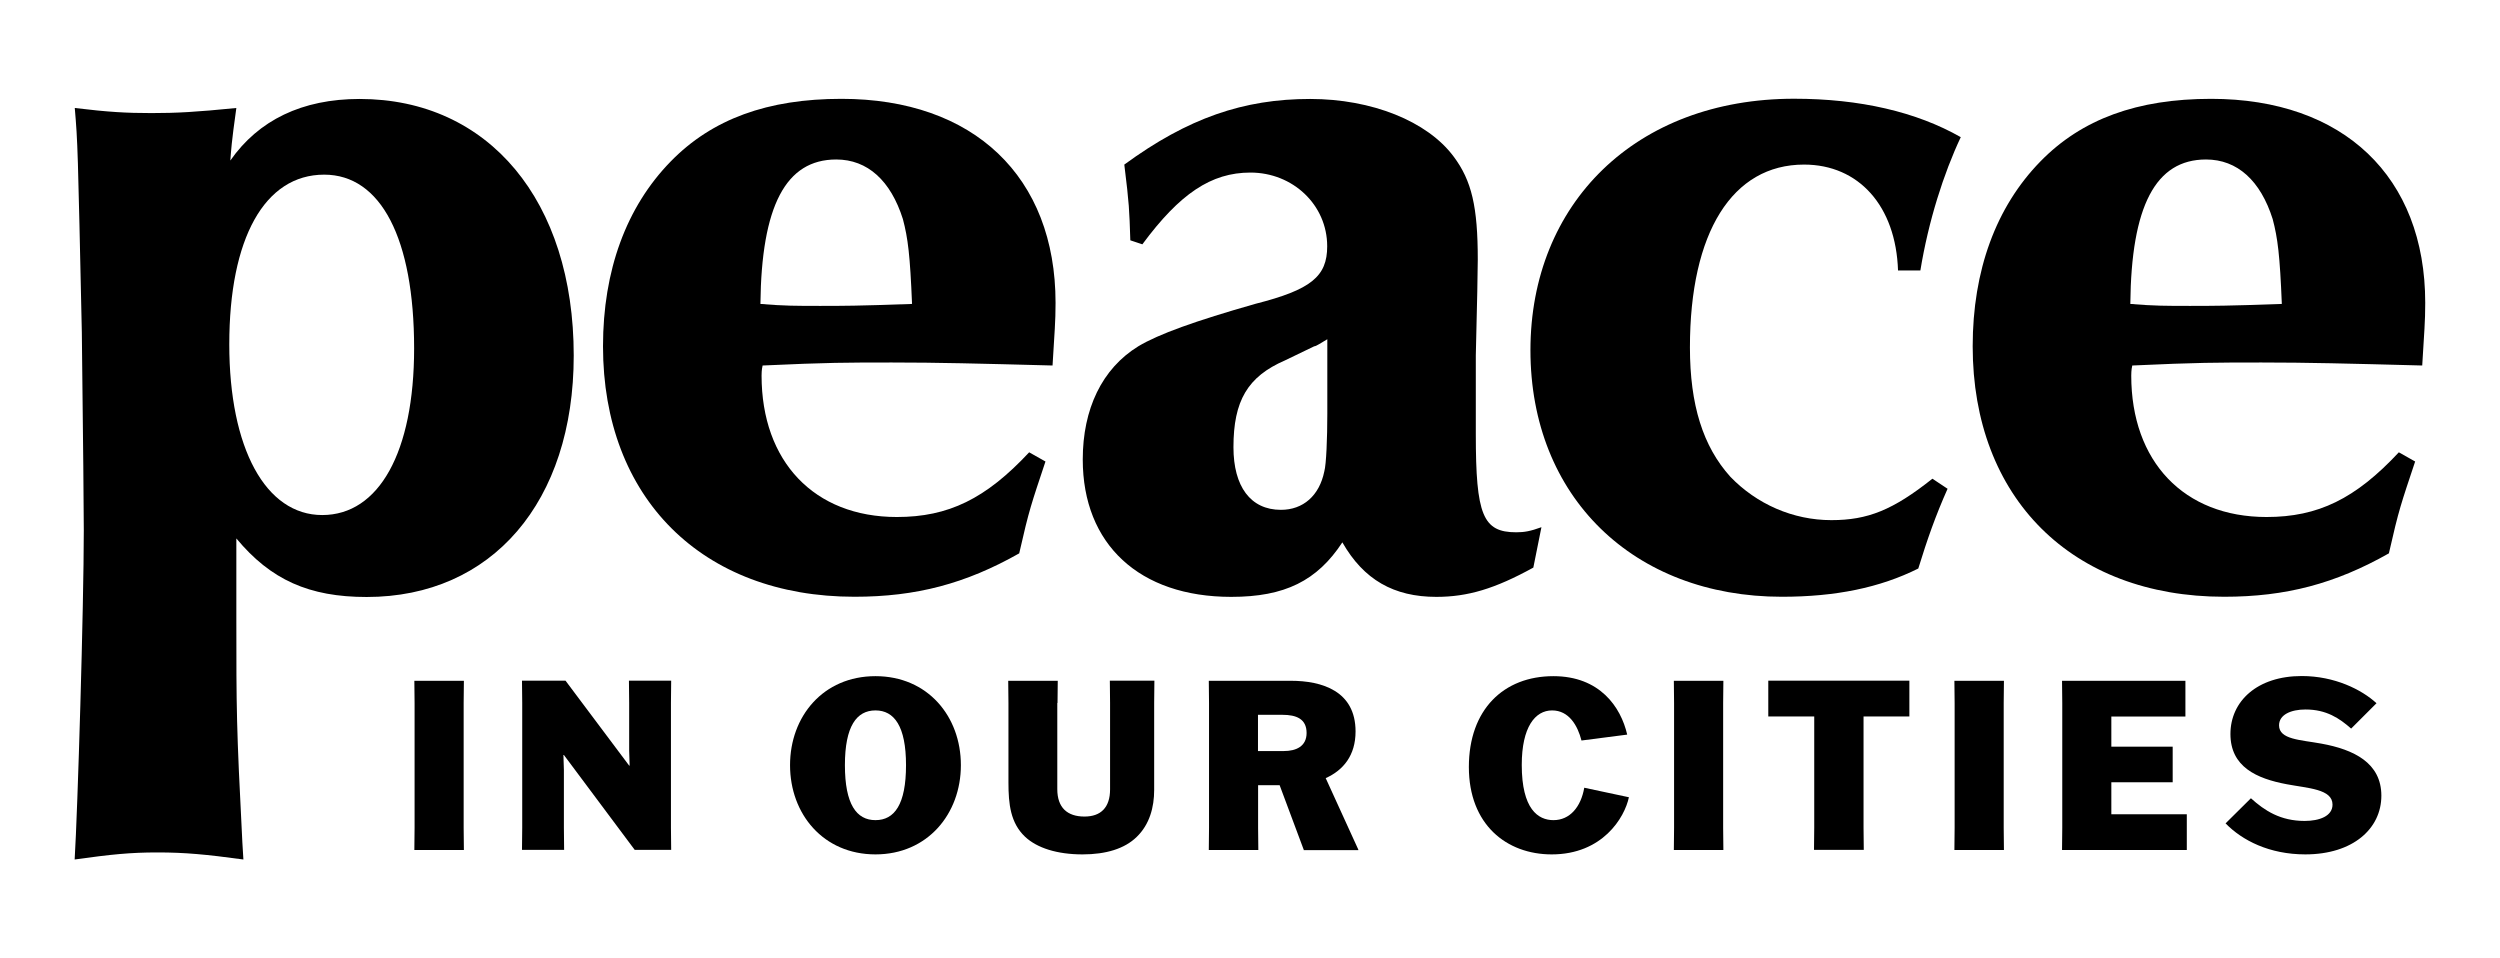<svg xmlns="http://www.w3.org/2000/svg" viewBox="0 0 216 82.8"><defs>.cls-1{fill:#c73c7e;}.cls-1,.cls-2{stroke-width:0px;}.cls-2{fill:#002443;}</defs><path d="M21.03,74.26c-3.23-.44-5.06-.61-7.42-.61s-4.01.17-7.16.61c.26-4.19.79-21.91.79-28.45q0-2.53-.17-17.11c-.35-16.06-.35-16.32-.61-19.37,2.88.35,4.45.44,6.63.44s3.84-.09,7.33-.44c-.44,3.14-.44,3.58-.52,4.54,2.44-3.49,6.2-5.32,11.17-5.32,11.17,0,18.5,8.82,18.5,22.17,0,12.65-7.07,20.86-17.89,20.86-4.97,0-8.29-1.48-11.26-5.06v6.81c0,8.03,0,9.34.52,19.46l.09,1.48ZM19.81,29.75c0,8.99,3.14,14.75,8.03,14.75s7.94-5.41,7.94-14.4c0-9.51-2.88-15.01-7.77-15.01-5.15,0-8.2,5.5-8.2,14.66Z"></path><path d="M90.33,39.87c-1.22,3.67-1.4,4.1-2.27,7.94-4.63,2.62-8.9,3.75-14.23,3.75-13.18,0-21.73-8.55-21.73-21.64,0-6.55,2.01-12.04,5.85-15.97,3.58-3.67,8.38-5.41,14.75-5.41,11.43,0,18.5,6.72,18.5,17.63,0,1.66-.09,2.53-.26,5.41-6.46-.17-9.95-.26-13.88-.26s-5.5,0-11.17.26c-.09.35-.09.79-.09.87,0,7.42,4.54,12.22,11.69,12.22,4.45,0,7.68-1.57,11.43-5.59l1.4.79ZM70.86,26.43c1.92,0,3.23,0,7.94-.17-.17-4.19-.35-5.67-.79-7.33-1.05-3.32-3.05-5.15-5.76-5.15-4.36,0-6.46,4.01-6.55,12.48,2.01.17,3.14.17,5.15.17Z"></path><path d="M97.66,20.76c-.09-2.7-.09-3.05-.52-6.54,5.5-4.02,10.3-5.67,16.06-5.67,5.32,0,10.12,1.92,12.39,4.97,1.57,2.09,2.09,4.36,2.09,8.9q0,1.4-.17,8.29v6.81c0,6.98.61,8.47,3.49,8.47.7,0,1.22-.09,2.18-.44l-.7,3.49c-3.32,1.83-5.67,2.53-8.38,2.53-3.67,0-6.28-1.48-8.12-4.71-2.18,3.32-4.97,4.71-9.6,4.71-7.94,0-12.83-4.54-12.83-11.87,0-4.36,1.66-7.85,4.8-9.78,1.75-1.05,4.89-2.18,10.12-3.67,4.8-1.22,6.2-2.36,6.2-4.97,0-3.58-2.97-6.37-6.63-6.37-3.4,0-6.11,1.83-9.34,6.2l-1.05-.35ZM114.68,29.31c-.61.35-.96.61-1.13.61l-2.53,1.22c-3.23,1.4-4.45,3.49-4.45,7.5,0,3.4,1.48,5.41,4.1,5.41,1.92,0,3.32-1.22,3.75-3.32.17-.61.26-2.88.26-4.97v-6.46Z"></path><path d="M163.99,23.38c-.18-5.59-3.4-9.16-8.12-9.16-6.2,0-9.86,5.85-9.86,15.8,0,4.97,1.13,8.55,3.49,11.17,2.27,2.36,5.41,3.75,8.73,3.75,3.14,0,5.32-.87,8.73-3.58l1.31.87c-1.05,2.36-1.75,4.36-2.53,6.89-3.32,1.66-7.16,2.44-11.78,2.44-12.83,0-21.73-8.64-21.73-21.3s9.08-21.73,22.78-21.73c5.67,0,10.56,1.13,14.4,3.32-1.48,3.14-2.79,7.24-3.49,11.52h-1.92Z"></path><path d="M208.67,39.87c-1.22,3.67-1.4,4.1-2.27,7.94-4.63,2.62-8.9,3.75-14.23,3.75-13.18,0-21.73-8.55-21.73-21.64,0-6.55,2.01-12.04,5.85-15.97,3.58-3.67,8.38-5.41,14.75-5.41,11.43,0,18.5,6.72,18.5,17.63,0,1.66-.09,2.53-.26,5.41-6.46-.17-9.95-.26-13.88-.26s-5.5,0-11.17.26c-.09.35-.09.79-.09.87,0,7.42,4.54,12.22,11.69,12.22,4.45,0,7.68-1.57,11.43-5.59l1.4.79ZM189.21,26.43c1.92,0,3.23,0,7.94-.17-.17-4.19-.35-5.67-.79-7.33-1.05-3.32-3.05-5.15-5.76-5.15-4.36,0-6.46,4.01-6.54,12.48,2.01.17,3.14.17,5.15.17Z"></path><path d="M35.8,73.44l.02-1.92v-10.78l-.02-1.92h4.28l-.02,1.92v10.78l.02,1.92h-4.28Z"></path><path d="M54.35,58.81h3.64l-.02,1.92v10.78l.02,1.92h-3.15l-6.12-8.2h-.04l.04,1.29v4.99l.02,1.92h-3.64l.02-1.92v-10.78l-.02-1.92h3.76l5.5,7.34h.04l-.04-1.29v-4.13l-.02-1.92Z"></path><path d="M68.26,66.11c0-4.21,2.86-7.69,7.38-7.69s7.38,3.48,7.38,7.69-2.88,7.71-7.38,7.71-7.38-3.48-7.38-7.71ZM78.28,66.11c0-3.37-1.02-4.73-2.64-4.73s-2.64,1.35-2.64,4.73,1,4.75,2.64,4.75,2.64-1.35,2.64-4.75Z"></path><path d="M91.35,60.73v7.45c0,1.6.86,2.37,2.35,2.37,1.41,0,2.21-.78,2.21-2.35v-7.47l-.02-1.92h3.85l-.02,1.92v7.53c0,1.47-.39,2.97-1.51,4.05-1.04,1.02-2.66,1.51-4.68,1.51-2.19,0-3.93-.55-4.97-1.53-1.25-1.19-1.43-2.8-1.43-4.68v-6.87l-.02-1.92h4.28l-.02,1.92Z"></path><path d="M112.65,73.44l-2.09-5.6h-1.86v3.68l.02,1.92h-4.28l.02-1.92v-10.78l-.02-1.92h7.08c2.7,0,5.6.88,5.6,4.38,0,2.07-1.06,3.35-2.58,4.03l2.82,6.18v.04h-4.73ZM108.7,64.89h2.23c1.06,0,1.96-.41,1.96-1.56,0-1.23-.9-1.57-2.09-1.57h-2.11v3.13Z"></path><path d="M140.74,68.87c-.37,1.78-2.29,4.95-6.67,4.95-3.91,0-7.16-2.58-7.16-7.55s3.01-7.85,7.3-7.85c4.01,0,5.83,2.66,6.38,5.05l-3.95.51c-.33-1.29-1.08-2.6-2.54-2.6s-2.62,1.43-2.62,4.71c0,3.82,1.41,4.77,2.74,4.77,1.41,0,2.37-1.13,2.66-2.8l3.85.82Z"></path><path d="M144.62,73.44l.02-1.92v-10.78l-.02-1.92h4.28l-.02,1.92v10.78l.02,1.92h-4.28Z"></path><path d="M161.01,61.9v9.61l.02,1.92h-4.3l.02-1.92v-9.61h-3.97v-3.09h12.19v3.09h-3.97Z"></path><path d="M168.86,73.44l.02-1.92v-10.78l-.02-1.92h4.28l-.02,1.92v10.78l.02,1.92h-4.28Z"></path><path d="M187.72,67.59h-5.3v2.76h6.52v3.09h-10.78l.02-1.92v-10.78l-.02-1.92h10.66v3.09h-6.4v2.6h5.3v3.09Z"></path><path d="M203.15,62.96c-1.02-.9-2.15-1.66-3.95-1.66-1.27,0-2.29.45-2.29,1.37,0,1.23,1.86,1.25,3.66,1.58,2.8.51,5.18,1.66,5.18,4.5s-2.45,5.07-6.57,5.07c-3.11,0-5.46-1.21-6.89-2.68l2.19-2.17c1.19,1.08,2.56,1.96,4.64,1.96,1.27,0,2.41-.41,2.41-1.41,0-1.35-2.11-1.41-3.95-1.76-2.62-.49-4.87-1.51-4.87-4.34s2.31-5.01,6.16-5.01c2.84,0,5.18,1.17,6.46,2.35l-2.19,2.19Z"></path></svg>